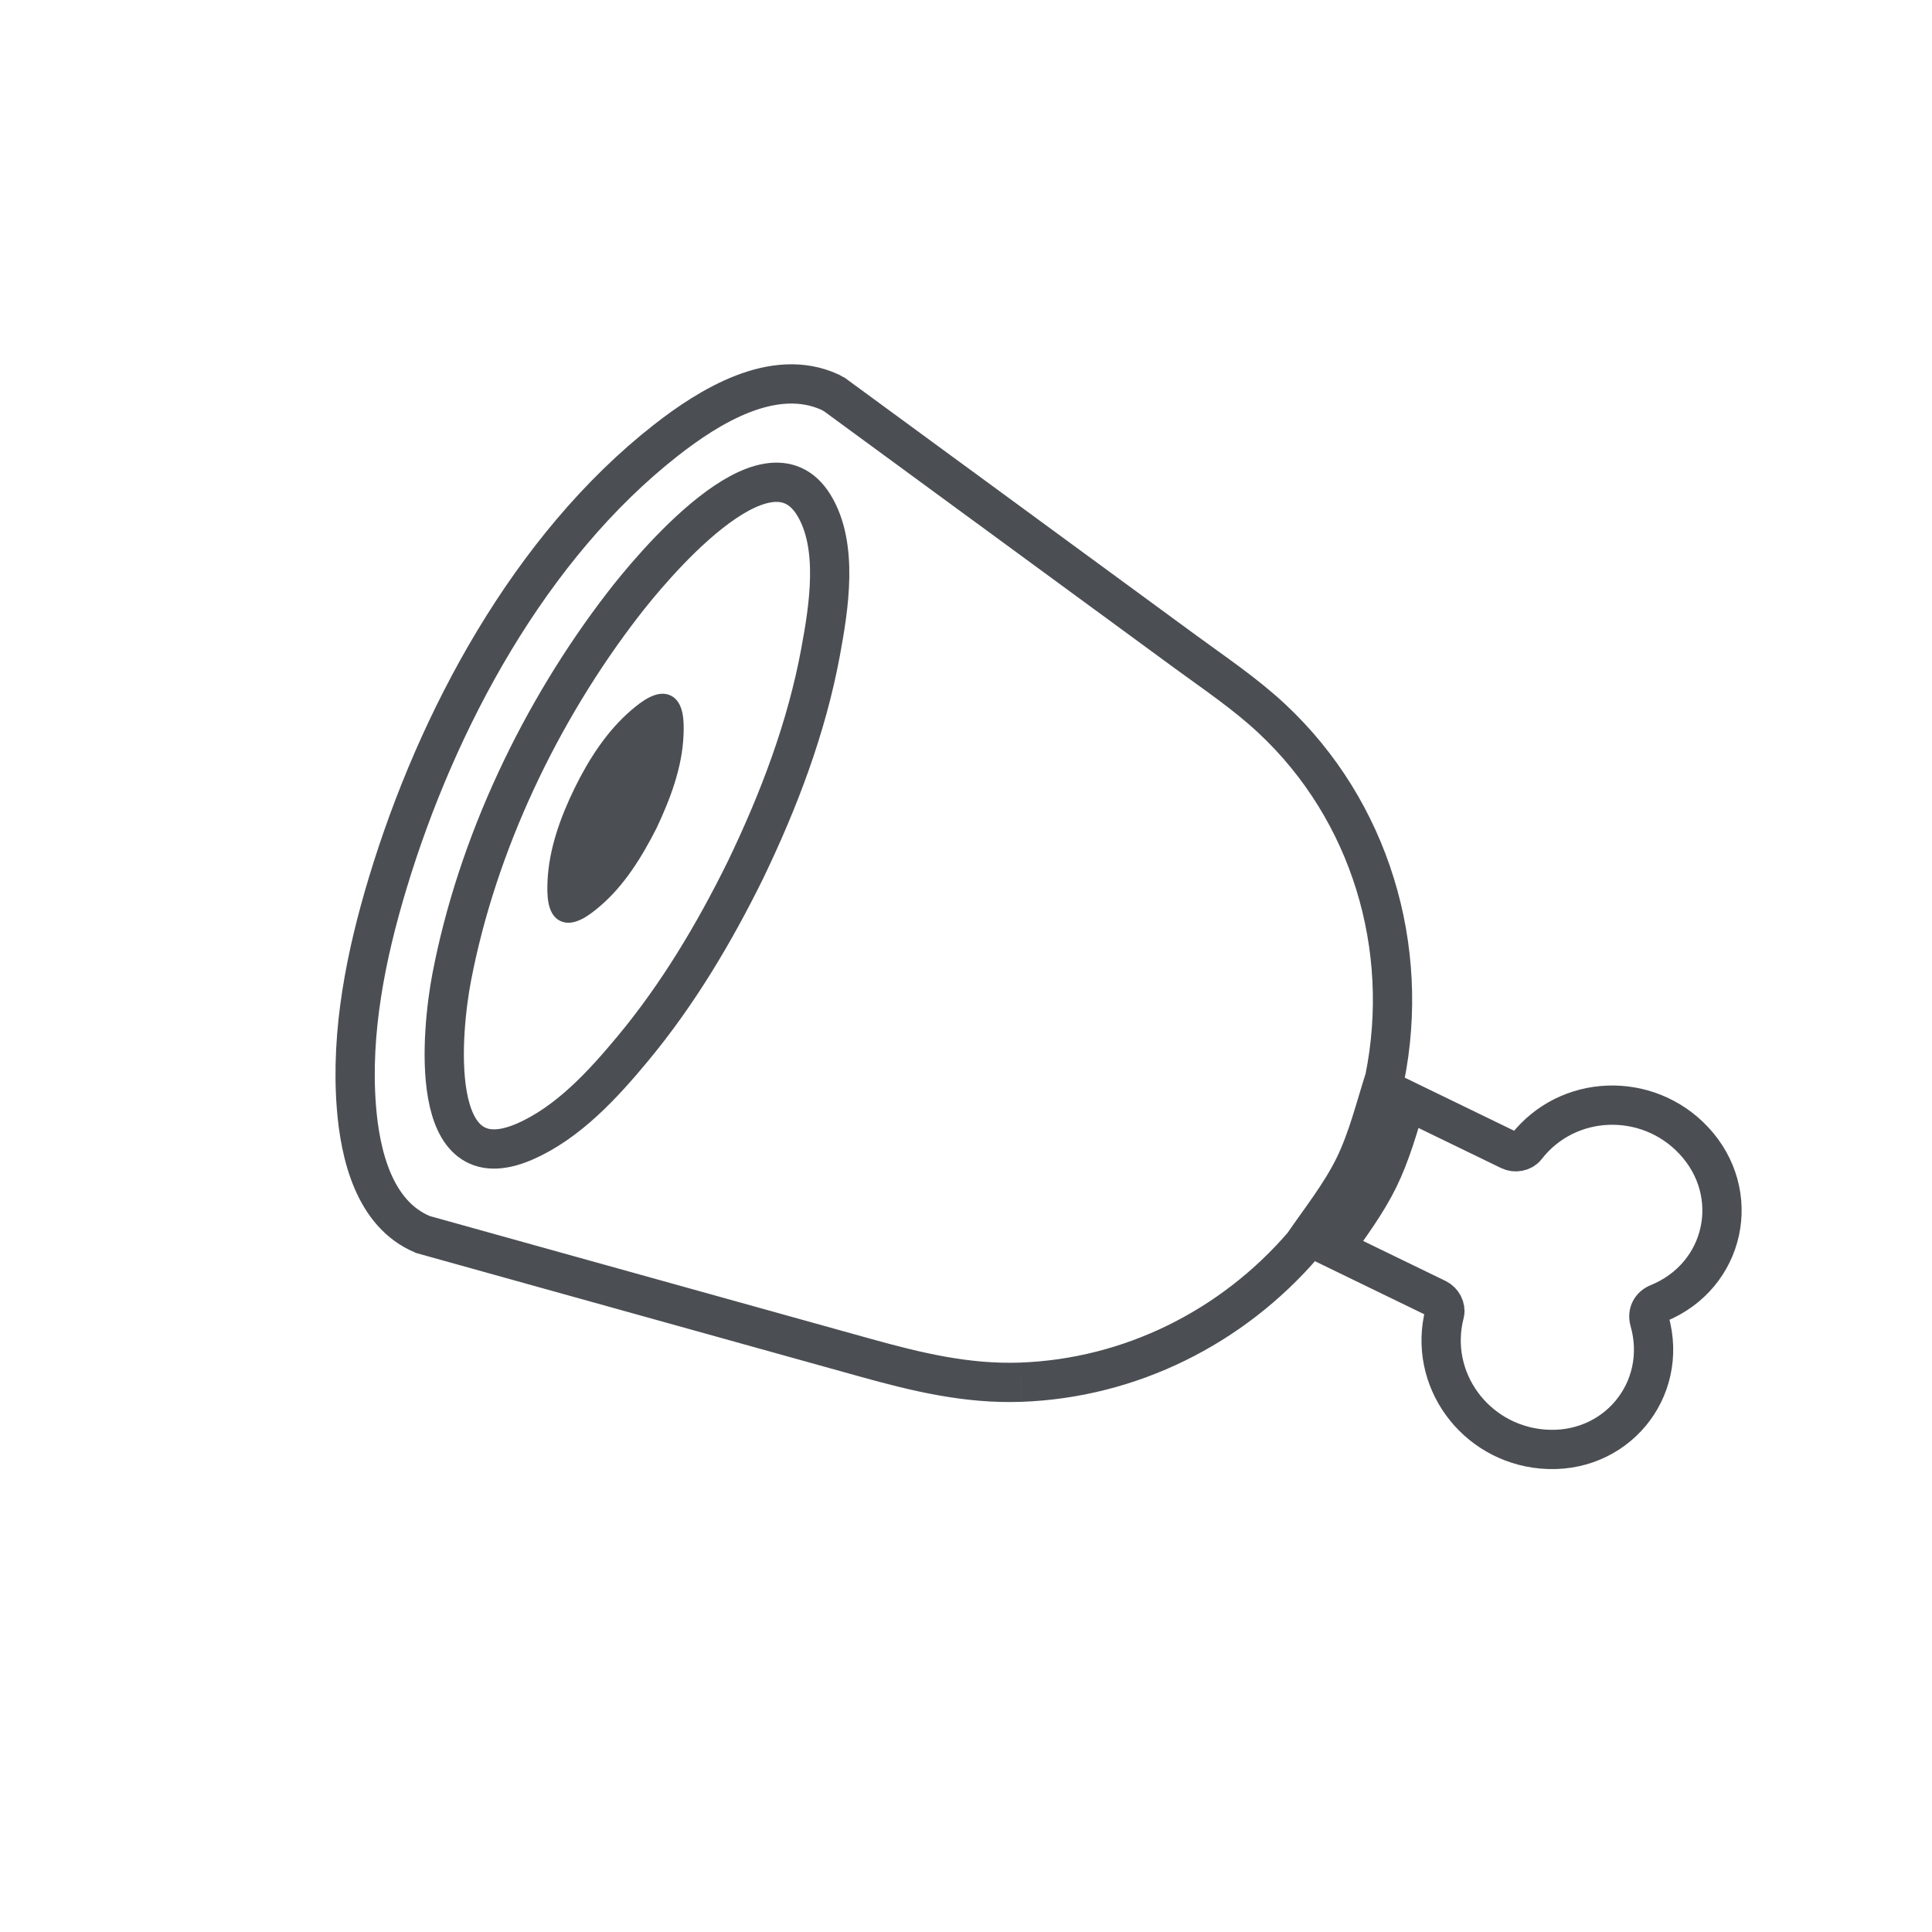 <svg xmlns="http://www.w3.org/2000/svg" width="113" height="113" viewBox="0 0 113 113">
    <g fill="none" fill-rule="evenodd">
        <g>
            <g>
                <g>
                    <path stroke="#4B4F54" stroke-width="2.297" d="M96.97 76.235c-.417.17-.619.576-.495 1.01 1.16 4.086-2.026 7.884-6.27 7.507-3.952-.35-6.698-4.104-5.715-7.923.088-.339-.127-.721-.433-.87l-6.05-2.937c.938-1.319 1.925-2.65 2.63-4.088.705-1.438 1.151-3.034 1.618-4.582l6.052 2.937c.304.147.74.08.955-.196 2.418-3.122 7.081-3.28 9.792-.397 2.911 3.096 1.867 7.932-2.085 9.539M59.709 80.843c-3.16.115-6.117-.603-9.116-1.438l-19.676-5.478-6.174-1.72-.013-.006c-2.86-1.187-3.67-4.697-3.886-7.46-.344-4.412.566-8.904 1.838-13.11C25.558 42.126 30.974 32 38.94 25.757c2.538-1.989 6.301-4.33 9.611-2.819l.256.144.014.006 12.256 8.982 8.202 6.012c1.73 1.268 3.549 2.487 5.117 3.953 5.75 5.377 8.135 13.392 6.592 21.042-.55 1.714-.99 3.539-1.785 5.16-.795 1.622-1.968 3.09-2.986 4.576-4.153 4.823-10.104 7.797-16.507 8.03" transform="translate(-1264 -1631) translate(513 1148) translate(751 483)"/>
                    <path stroke="#4B4F54" stroke-width="2.297" d="M47.996 38.13c-.821 4.445-2.444 8.704-4.4 12.763-1.822 3.695-3.944 7.262-6.583 10.438-1.734 2.089-3.797 4.347-6.344 5.446-5.75 2.482-4.833-6.565-4.252-9.603 1.492-7.8 5.19-15.56 10.028-21.832 1.527-1.98 8.373-10.35 11.157-5.798 1.464 2.394.868 6.015.394 8.586" transform="translate(-1264 -1631) translate(513 1148) translate(751 483)"/>
                    <path fill="#4B4F54" d="M41.134 50.037c-.69-1.763-1.93-3.326-3.253-4.651-1.323-1.324-2.874-2.579-4.633-3.265-.68-.265-1.81-.677-2.43-.047-.62.63-.219 1.757.046 2.44.689 1.778 1.946 3.296 3.253 4.65 1.349 1.312 2.86 2.574 4.633 3.265.68.265 1.806.673 2.43.047.624-.626.221-1.755-.046-2.44" transform="translate(-1264 -1631) translate(513 1148) translate(751 483) rotate(-109 36 47.274)"/>
                </g>
            </g>
        </g>
    </g>
</svg>
